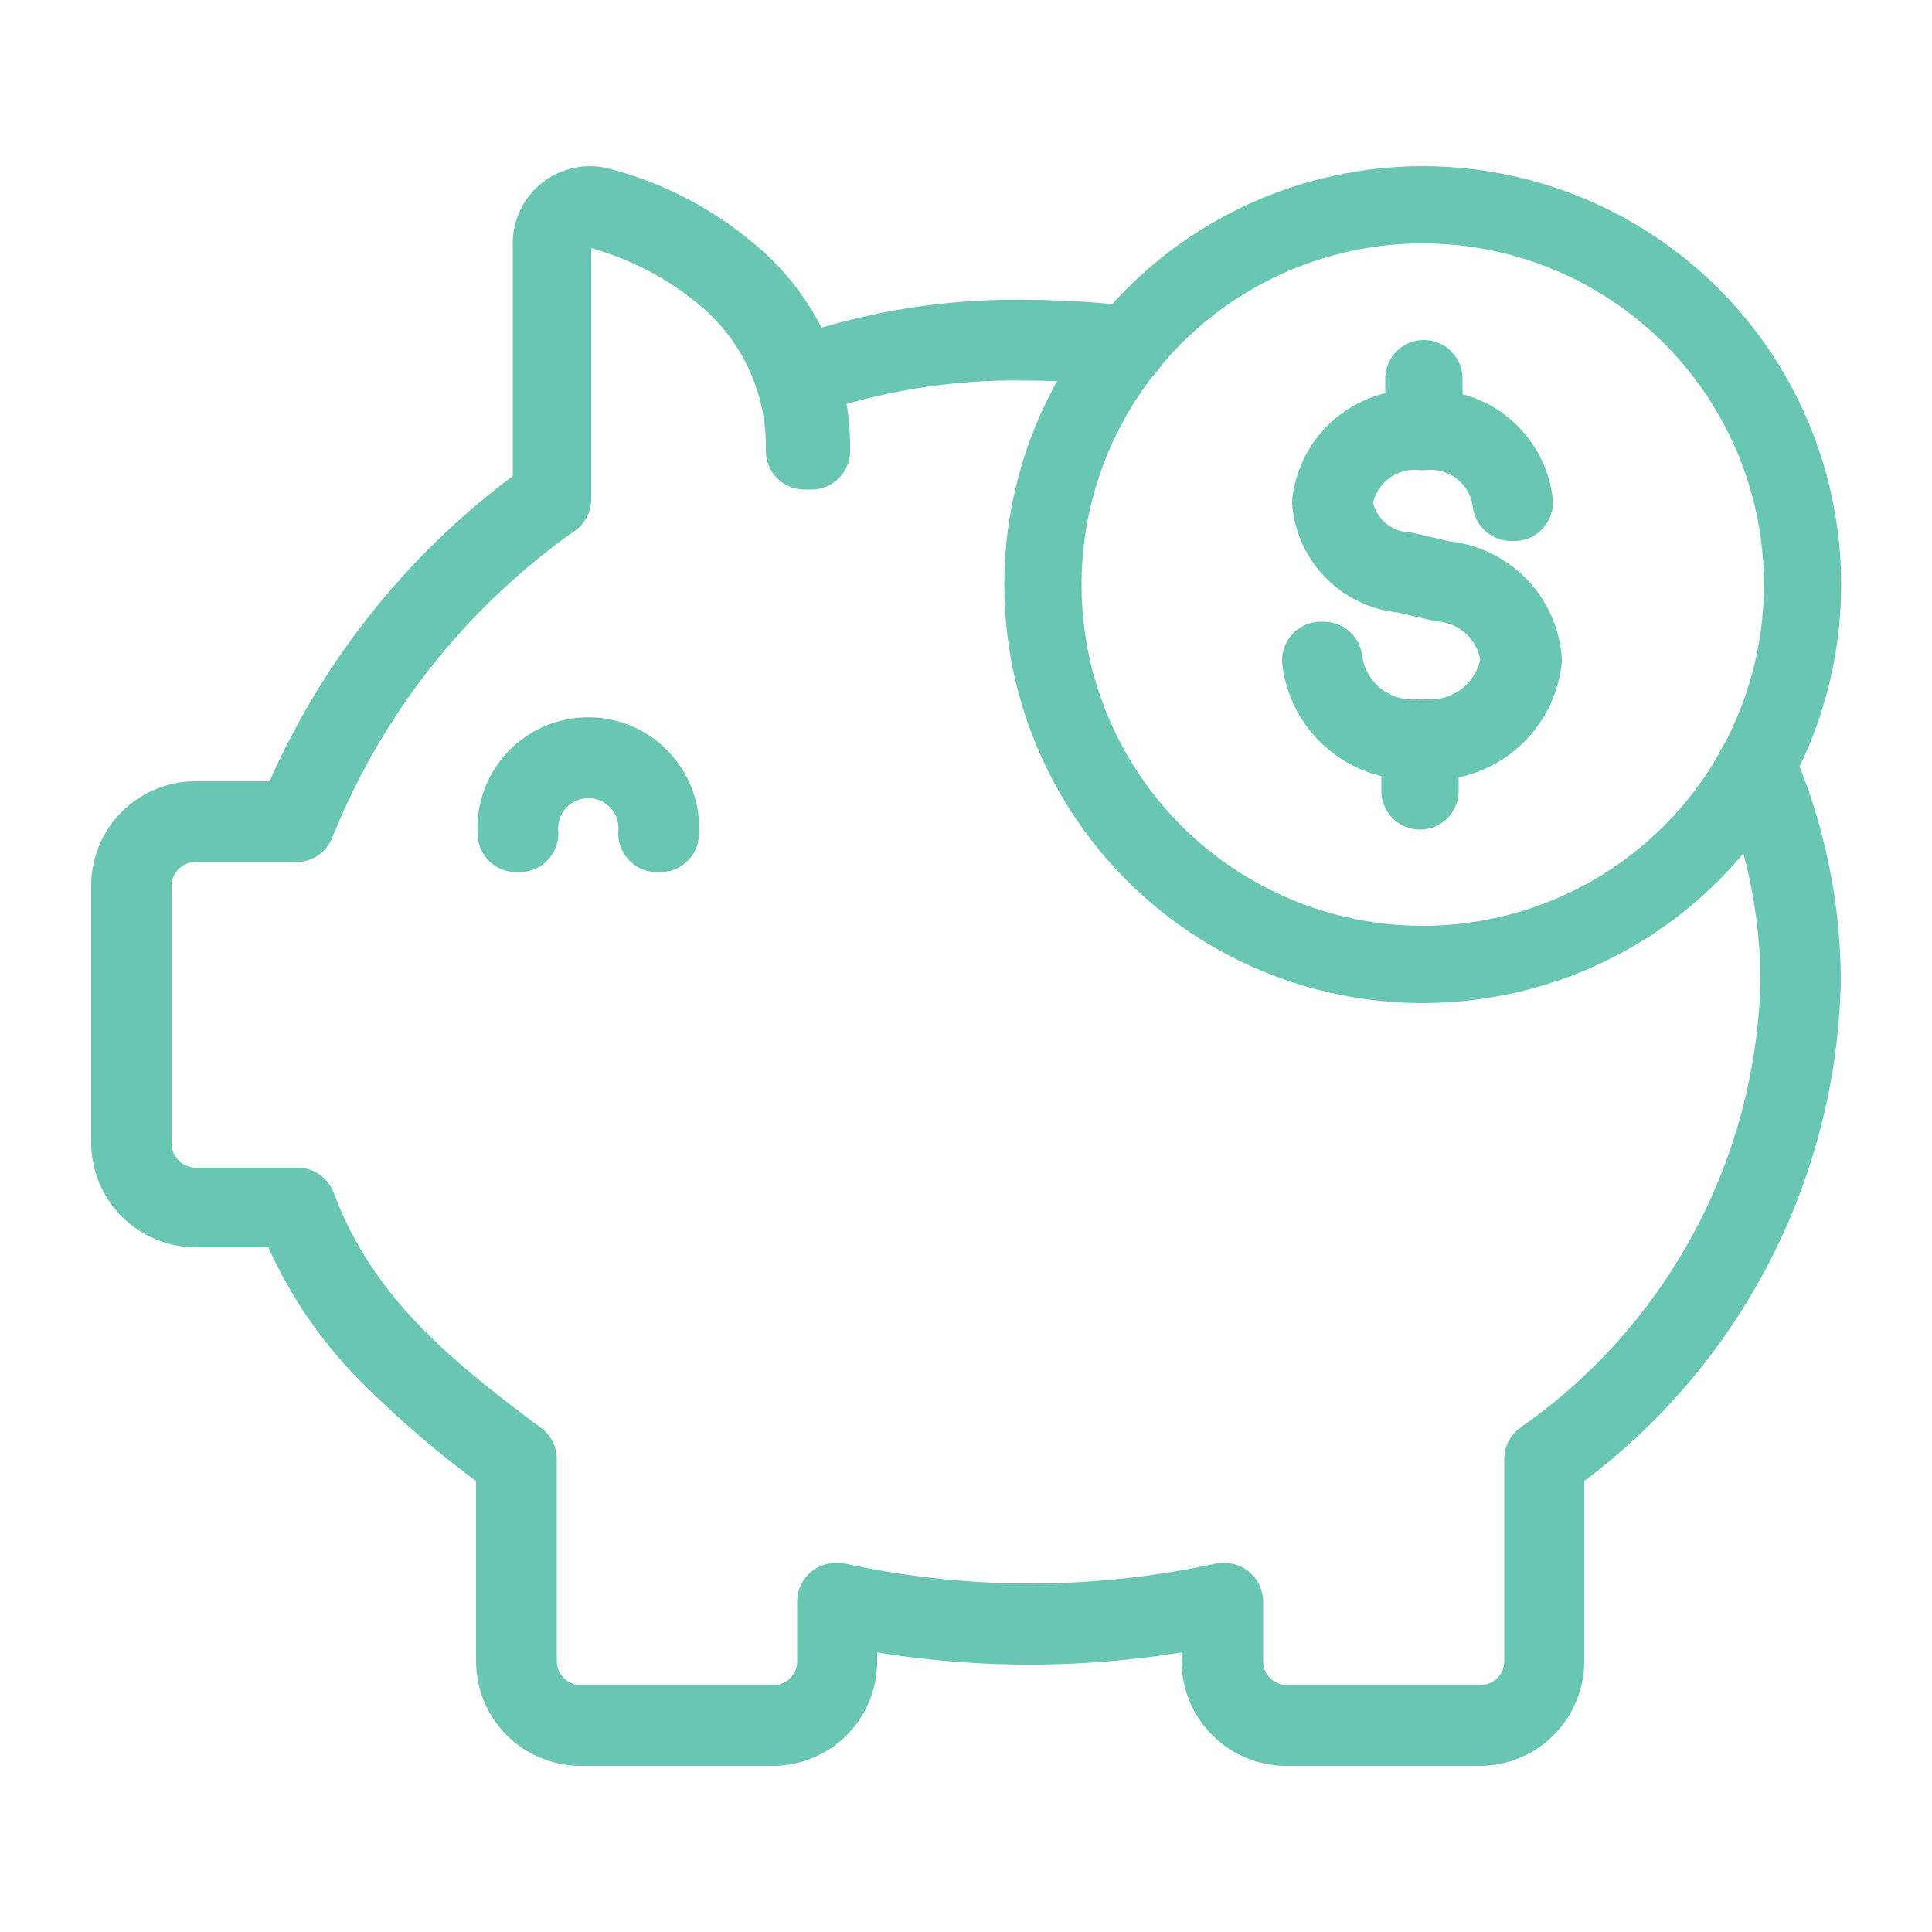 <svg id="Layer_1" data-name="Layer 1" xmlns="http://www.w3.org/2000/svg" width="50" height="50" viewBox="0 0 50 50">
  <defs>
    <style>
      .cls-1 {
        fill: none;
        stroke: #69c6b3;
        stroke-linecap: round;
        stroke-linejoin: round;
        stroke-width: 2px;
      }
    </style>
  </defs>
  <g>
    <g>
      <path class="cls-1" d="M45.41,19.89a14,14,0,0,1,1.15,5.53,15.53,15.53,0,0,1-6.63,12.34l0,0V43a1.62,1.62,0,0,1-1.62,1.61h-5A1.62,1.62,0,0,1,31.69,43V41.45h-.05a23.61,23.61,0,0,1-9.95,0h-.06V43A1.61,1.61,0,0,1,20,44.61H15A1.62,1.62,0,0,1,13.41,43V37.76c-2.47-1.84-4.61-3.6-5.71-6.54l0,0H5.06a1.63,1.63,0,0,1-1.62-1.62V22.92a1.62,1.62,0,0,1,1.62-1.61H7.67v0a18.84,18.84,0,0,1,6.63-8.39l0,0V6.25a.87.87,0,0,1,1.08-.84,8.53,8.53,0,0,1,3.44,1.78,5.76,5.76,0,0,1,2,4.48H21a5.81,5.81,0,0,0-2.06-4.54,8.53,8.53,0,0,0-3.48-1.81,1,1,0,0,0-1.19.93v6.58a18.91,18.91,0,0,0-6.63,8.39H5.06a1.7,1.7,0,0,0-1.7,1.7v6.65a1.71,1.71,0,0,0,1.7,1.71H7.61a10.85,10.85,0,0,0,2.28,3.61,25.65,25.65,0,0,0,3.43,2.93V43A1.71,1.71,0,0,0,15,44.7h5a1.7,1.7,0,0,0,1.7-1.7V41.56a23.72,23.72,0,0,0,9.88,0V43a1.71,1.71,0,0,0,1.71,1.7h5A1.71,1.71,0,0,0,40,43V37.82a15.62,15.62,0,0,0,6.64-12.4,14.12,14.12,0,0,0-1.17-5.63Z"/>
      <path class="cls-1" d="M26.66,8.76a16.82,16.82,0,0,0-5.75.88l0,.08a16.84,16.84,0,0,1,5.71-.87A22.55,22.55,0,0,1,29.15,9l.06-.08A23.63,23.63,0,0,0,26.66,8.76Z"/>
      <path class="cls-1" d="M17.06,21.57H17a1.78,1.78,0,1,0-3.55,0h-.09a1.87,1.87,0,1,1,3.73,0Z"/>
    </g>
    <g>
      <circle class="cls-1" cx="36.82" cy="15.13" r="9.83"/>
      <path class="cls-1" d="M39.42,17.07A2.27,2.27,0,0,0,37.36,15l-1-.23A2,2,0,0,1,34.52,13a2.11,2.11,0,0,1,2.3-1.83A2.1,2.1,0,0,1,39.11,13a0,0,0,0,0,.08,0,2.18,2.18,0,0,0-2.34-1.9V9.8s0,0,0,0a0,0,0,0,0,0,0v1.3A2.18,2.18,0,0,0,34.44,13a2.06,2.06,0,0,0,1.88,1.86l1,.23a2.21,2.21,0,0,1,2,2,2.32,2.32,0,0,1-2.53,2,2.31,2.31,0,0,1-2.53-2,0,0,0,1,0-.08,0,2.38,2.38,0,0,0,2.57,2.08v1.3a0,0,0,0,0,0,0s0,0,0,0v-1.3A2.38,2.38,0,0,0,39.42,17.07Z"/>
    </g>
  </g>
</svg>
